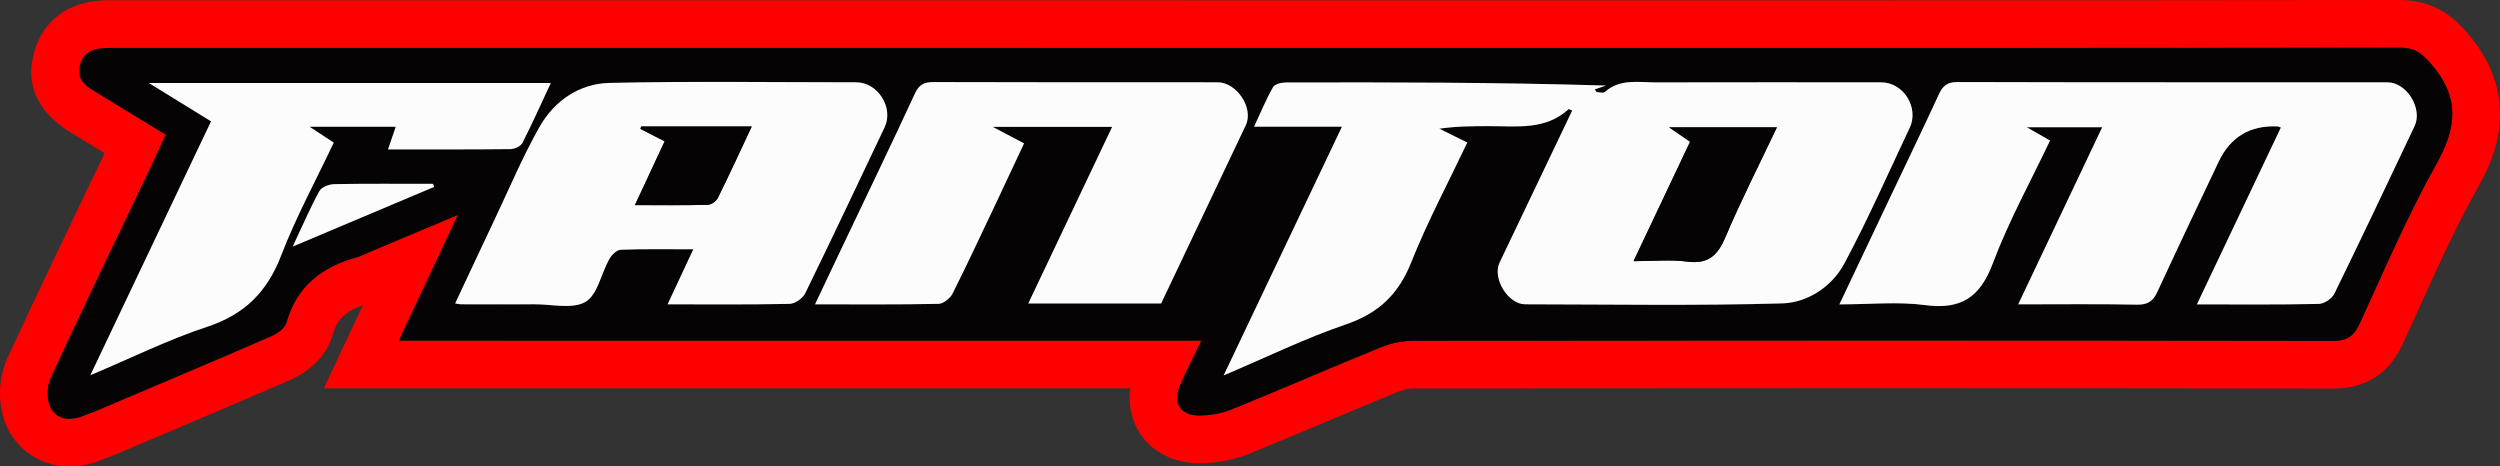 <?xml version="1.0" encoding="UTF-8"?><svg id="Ebene_1" xmlns="http://www.w3.org/2000/svg" viewBox="0 0 743.62 138.74"><rect x="0" y="0" width="743.62" height="138.74" fill="#333333" stroke="none"/><defs><style>.cls-1{fill:#fcfcfc;}.cls-2{fill:none;}.cls-3{fill:red;}.cls-4{fill:#050303;}</style></defs><path class="cls-2" d="M20.73,133.07c-5.26,0-10-2.57-12.67-6.87-2.88-4.64-3.2-11.86-.75-17.17,7.1-15.43,14.55-30.98,21.75-46.02l.08-.16c2.39-5,4.75-9.92,7.1-14.84l2.2-4.61-4.36-2.67c-2.84-1.73-5.65-3.45-8.48-5.17-.25-.15-.88-.52-.88-.52-10.85-6.38-10.39-13.33-9.09-18,1.37-4.94,4.53-8.44,9.16-10.12,3.22-1.17,6.49-1.17,8.88-1.17h.35c107.1.01,214.22.01,321.33.01h208.91c47.36,0,98.26,0,149.56-.09,7.88,0,12.19,3.7,15.67,7.71,15.1,17.35,6.04,33.5,2.62,39.57-6.49,11.56-11.89,23.49-17.62,36.12-1.67,3.68-3.31,7.31-4.99,10.93-3.12,6.75-8.04,9.9-15.47,9.9-45.5-.07-91.62-.1-140.99-.1-41.8,0-85.13.02-132.46.07-2.15,0-4.48.45-6.42,1.24-7.4,3-14.83,6.14-22.02,9.16-7.4,3.12-15.06,6.34-22.66,9.43-3.9,1.58-8.34,2.41-12.84,2.41-5.49,0-10.15-2.28-12.77-6.22-1.83-2.76-2.55-6.09-2.08-9.64l.85-6.41H105.24l13.53-28.79-12.71,4.4c-6.94,2.4-10.84,6.34-12.64,12.76-1.69,6.03-8.02,9.05-9.28,9.59-14.38,6.23-28.94,12.4-43.01,18.36l-9.82,4.16c-.71.3-1.37.52-1.89.7l-.64.22-.21.09c-2.55,1.14-5.26,1.75-7.84,1.75Z"/><path class="cls-3" d="M733.77,9.66c-3.91-4.5-9.71-9.66-19.96-9.66-51.53.08-102.33.09-149.56.09h-208.91c-107.11,0-214.22,0-321.33-.02h-.35c-2.65,0-6.65,0-10.81,1.51-6.33,2.3-10.84,7.25-12.69,13.94-2.77,10,1.17,18.21,11.68,24.39.27.16.55.32.82.48,2.82,1.71,5.63,3.43,8.46,5.16-2.36,4.95-4.73,9.89-7.1,14.84-7.24,15.11-14.72,30.73-21.87,46.26-3.23,7.03-2.79,16.3,1.09,22.54,3.72,5.98,10.25,9.55,17.49,9.55,3.38,0,6.89-.78,10.16-2.24.11-.04.22-.07.33-.11.59-.2,1.39-.47,2.31-.86l9.82-4.16c14.12-5.98,28.72-12.16,43.06-18.38,2.34-1.02,10.16-4.97,12.48-13.26,1.1-3.94,3.07-6.86,9.04-8.93l-11.61,24.7h239.87c-.64,4.86.36,9.58,2.97,13.52,3.69,5.56,10.04,8.75,17.5,8.76,5.23,0,10.41-.98,14.97-2.83,7.63-3.1,15.31-6.33,22.73-9.46,7.2-3.03,14.64-6.17,21.95-9.13,1.26-.51,2.87-.82,4.29-.82,47.21-.05,90.54-.07,132.46-.07,49.61,0,95.71.03,140.99.1,9.64,0,16.58-4.44,20.62-13.19,1.68-3.63,3.33-7.28,4.98-10.93,5.68-12.53,11.04-24.37,17.42-35.72,3.57-6.36,14.43-25.7-3.29-46.07ZM724.7,48.79c-8.61,15.34-15.52,31.64-22.91,47.64-1.68,3.63-3.64,4.97-7.78,4.96-91.14-.14-182.29-.13-273.43-.03-3.21,0-6.63.65-9.61,1.86-14.94,6.07-29.73,12.53-44.68,18.59-2.99,1.21-6.45,1.8-9.69,1.79-5.51,0-7.79-3.73-5.66-8.81,1.79-4.25,3.94-8.35,6.38-13.47H118.64c5.9-12.55,11.46-24.38,17.58-37.39-9.68,4.07-18.19,7.64-26.69,11.22-1.07.45-2.11,1.02-3.23,1.33-10.39,2.84-18,8.51-21.06,19.43-.47,1.67-2.68,3.31-4.47,4.08-17.54,7.61-35.17,15.03-52.78,22.5-.92.39-1.9.63-2.81,1.04-3.77,1.73-7.88,1.45-9.9-1.81-1.41-2.28-1.43-6.57-.25-9.13,9.52-20.7,19.47-41.19,29.28-61.75,1.64-3.43,3.19-6.9,4.98-10.77-6.57-4.02-12.91-7.91-19.28-11.78-3.43-2.08-7.59-3.92-6.19-8.98,1.41-5.11,5.9-5.05,10.19-5.05,149.63.01,299.26.01,448.88.01,76.98,0,153.96.03,230.94-.09,4.26,0,6.42,1.54,9.24,4.78,8.58,9.87,7.81,18.82,1.62,29.83Z"/><path class="cls-4" d="M713.83,14.17c-76.98.12-153.96.09-230.94.09-149.63,0-299.26,0-448.88-.01-4.29,0-8.77-.06-10.19,5.05-1.4,5.06,2.76,6.9,6.19,8.98,6.37,3.86,12.71,7.76,19.28,11.78-1.79,3.87-3.35,7.34-4.98,10.77-9.8,20.56-19.76,41.06-29.28,61.75-1.18,2.56-1.16,6.85.25,9.13,2.02,3.26,6.14,3.54,9.9,1.81.9-.41,1.89-.65,2.81-1.04,17.61-7.47,35.23-14.89,52.78-22.5,1.79-.78,4-2.41,4.47-4.08,3.06-10.92,10.67-16.59,21.06-19.43,1.11-.3,2.15-.88,3.23-1.33,8.5-3.57,17-7.15,26.69-11.22-6.12,13.01-11.68,24.84-17.58,37.39h238.7c-2.44,5.11-4.59,9.22-6.38,13.47-2.14,5.08.15,8.8,5.66,8.81,3.24,0,6.69-.58,9.69-1.79,14.95-6.06,29.73-12.52,44.68-18.59,2.97-1.21,6.39-1.86,9.61-1.86,91.14-.1,182.29-.11,273.43.03,4.14,0,6.1-1.33,7.78-4.96,7.39-16,14.3-32.3,22.91-47.64,6.18-11.01,6.96-19.96-1.62-29.83-2.83-3.25-4.99-4.79-9.24-4.78ZM87.07,73.33c3.04-6.45,5.24-11.6,7.92-16.48.64-1.17,2.86-2.04,4.36-2.07,9.82-.18,19.65-.09,29.47-.09.09.31.18.61.28.92-13.6,5.74-27.2,11.47-42.03,17.73ZM115.42,44.44c.81-2.37,1.52-4.45,2.3-6.74h-25.66c2.83,1.85,4.81,3.15,7.21,4.73-5.28,11.17-11.22,22.11-15.67,33.64-4.18,10.85-10.93,17.5-22.04,21.16-11.44,3.77-22.33,9.18-34.68,14.38,12.22-25.71,23.99-50.47,35.9-75.51-5.95-3.66-11.78-7.25-18.51-11.4h119.56c-2.92,6.24-5.53,12.12-8.46,17.84-.5.98-2.3,1.81-3.52,1.83-11.99.13-23.98.08-36.44.08ZM234.88,90.38c-11.82.26-23.65.14-36.32.14,2.65-5.68,5-10.71,7.65-16.37-7.68,0-14.64-.13-21.59.13-1.18.04-2.71,1.54-3.39,2.75-2.42,4.33-3.48,10.64-7.08,12.75-3.86,2.27-10.01.7-15.16.73-7.33.04-14.66,0-22,0-.33,0-.66-.1-1.62-.26,3.91-8.33,7.73-16.51,11.6-24.67,4.41-9.29,8.41-18.82,13.45-27.76,4.4-7.8,11.88-12.94,20.79-13.15,24.48-.56,48.99-.2,73.48-.19,6.39,0,11.16,7.55,8.41,13.35-7.82,16.5-15.61,33.01-23.64,49.41-.73,1.49-3.01,3.1-4.6,3.13ZM345.38,90.27h-39.51c8.37-17.63,16.53-34.8,24.95-52.53h-35.54c3.67,1.94,6.24,3.29,9.33,4.92-2.5,5.34-4.98,10.66-7.49,15.97-4.55,9.59-9.03,19.22-13.78,28.71-.7,1.4-2.72,3.02-4.16,3.05-11.99.24-23.98.14-36.74.14,2.85-6.02,5.5-11.63,8.17-17.23,7.2-15.13,14.5-30.22,21.53-45.44,1.27-2.74,2.77-3.45,5.6-3.44,28.16.1,56.31.05,84.47.07,5.7,0,10.77,7.7,8.37,12.76-8.38,17.69-16.8,35.37-25.19,53.02ZM530.14,90.25c-25.47.73-50.97.29-76.46.27-5.12,0-9.85-7.72-7.63-12.39,7.18-15.08,14.39-30.15,21.6-45.23-.53-.21-.98-.51-1.08-.41-6.88,6.3-15.36,5.02-23.57,5.04-4.83,0-9.66,0-14.87.76,2.64,1.31,5.27,2.61,8.31,4.12-5.69,12-11.86,23.56-16.68,35.66-3.79,9.52-9.74,15.13-19.45,18.44-12.01,4.09-23.5,9.72-36.33,15.16,12-25.21,23.45-49.28,35.2-73.99h-26.14c2.05-4.39,3.6-8.18,5.61-11.72.51-.9,2.45-1.4,3.73-1.41,31.48-.08,62.97-.06,95.35.91l-3.38,1.14c.2.28.41.55.61.83.81,0,1.93.35,2.39-.05,4.53-4.04,10.01-2.84,15.23-2.86,22.32-.06,44.65-.03,66.97-.02,6.66,0,11.36,7.52,8.48,13.6-6.4,13.5-12.4,27.21-19.45,40.36-3.68,6.85-10.9,11.59-18.42,11.8ZM718.21,37.49c-7.9,16.63-15.76,33.28-23.85,49.82-.72,1.47-3.03,3.04-4.63,3.08-11.82.26-23.64.14-36.28.14,8.53-17.95,16.74-35.26,24.98-52.6-.64-.23-.78-.33-.92-.33q-12.3-.57-17.57,10.47c-6.12,12.9-12.25,25.79-18.25,38.74-1.27,2.74-2.82,3.86-6,3.8-11.48-.23-22.97-.09-35.39-.09,8.4-17.7,16.57-34.93,24.99-52.68h-22.44c2.66,1.52,4.59,2.63,6.92,3.96-5.78,12.18-12.31,23.97-16.99,36.45-3.81,10.18-9.44,13.91-20.17,12.49-8.13-1.08-16.52-.21-25.5-.21,5.31-11.19,10.33-21.78,15.36-32.38,4.76-10.04,9.59-20.05,14.25-30.14,1.18-2.55,2.55-3.62,5.57-3.62,42.64.12,85.28.08,127.91.09,5.65,0,10.45,7.83,8,13Z"/><path class="cls-1" d="M568.02,38.09c2.88-6.08-1.82-13.6-8.48-13.6-22.32,0-44.65-.04-66.97.02-5.21.01-10.7-1.18-15.23,2.86-.45.4-1.57.05-2.39.05-.2-.28-.41-.55-.61-.83l3.38-1.14c-32.38-.97-63.86-.99-95.35-.91-1.28,0-3.22.5-3.73,1.41-2.01,3.54-3.57,7.33-5.61,11.72h26.14c-11.75,24.7-23.21,48.77-35.2,73.99,12.83-5.44,24.32-11.07,36.33-15.16,9.71-3.31,15.66-8.92,19.45-18.44,4.82-12.1,10.99-23.66,16.68-35.66-3.03-1.5-5.67-2.81-8.31-4.12,5.21-.76,10.04-.75,14.87-.76,8.21-.02,16.69,1.26,23.57-5.04.1-.09.55.2,1.08.41-7.21,15.09-14.42,30.15-21.6,45.23-2.22,4.67,2.51,12.39,7.63,12.39,25.49.03,50.99.46,76.46-.27,7.52-.22,14.74-4.96,18.42-11.8,7.06-13.14,13.05-26.86,19.45-40.36ZM513.2,70.59c-2.33,5.49-5.19,8.05-11.39,7.22-4.89-.65-9.93-.13-15.91-.13,5.75-12.15,11.22-23.7,16.82-35.52-1.94-1.33-3.79-2.6-6.26-4.29h32.09c-5.17,10.9-10.65,21.65-15.35,32.72Z"/><path class="cls-1" d="M710.21,24.49c-42.64-.02-85.28.03-127.91-.09-3.02,0-4.39,1.06-5.57,3.62-4.65,10.09-9.48,20.1-14.25,30.14-5.03,10.59-10.05,21.19-15.36,32.38,8.98,0,17.37-.86,25.5.21,10.73,1.42,16.36-2.31,20.17-12.49,4.68-12.48,11.21-24.27,16.99-36.45-2.33-1.33-4.27-2.44-6.92-3.96h22.44c-8.42,17.75-16.59,34.98-24.99,52.68,12.42,0,23.91-.14,35.39.09,3.18.06,4.73-1.06,6-3.8,5.99-12.96,12.12-25.85,18.25-38.74q5.25-11.06,17.57-10.47c.14,0,.29.1.92.33-8.23,17.34-16.45,34.64-24.98,52.6,12.64,0,24.46.12,36.28-.14,1.6-.04,3.91-1.6,4.63-3.08,8.09-16.54,15.95-33.19,23.85-49.82,2.46-5.17-2.35-13-8-13Z"/><path class="cls-1" d="M254.71,24.48c-24.5,0-49-.37-73.48.19-8.91.2-16.39,5.35-20.79,13.15-5.05,8.94-9.04,18.47-13.45,27.76-3.87,8.16-7.69,16.35-11.6,24.67.96.16,1.29.26,1.62.26,7.33.01,14.66.05,22,0,5.15-.03,11.3,1.54,15.16-.73,3.6-2.12,4.65-8.43,7.08-12.75.68-1.21,2.2-2.71,3.39-2.75,6.94-.26,13.9-.13,21.59-.13-2.64,5.66-5,10.69-7.65,16.37,12.68,0,24.5.12,36.32-.14,1.59-.04,3.88-1.65,4.6-3.13,8.02-16.4,15.81-32.92,23.64-49.41,2.75-5.8-2.02-13.35-8.41-13.35ZM213.48,58.96c-.47.95-1.96,1.94-3,1.97-6.95.17-13.9.09-21.63.09,3.14-6.75,5.98-12.82,8.85-18.98-2.59-1.33-4.9-2.51-7.21-3.69.08-.24.15-.47.23-.71h32.89c-3.44,7.31-6.67,14.37-10.12,21.33Z"/><path class="cls-1" d="M362.2,24.48c-28.16-.01-56.31.03-84.47-.07-2.83-.01-4.34.7-5.6,3.44-7.03,15.21-14.33,30.3-21.53,45.44-2.67,5.6-5.31,11.21-8.17,17.23,12.76,0,24.75.11,36.74-.14,1.44-.03,3.46-1.65,4.16-3.05,4.75-9.49,9.23-19.12,13.78-28.71,2.51-5.3,4.99-10.63,7.49-15.97-3.09-1.63-5.66-2.98-9.33-4.92h35.54c-8.42,17.73-16.58,34.9-24.95,52.53h39.51c8.39-17.66,16.81-35.33,25.19-53.02,2.4-5.06-2.67-12.76-8.37-12.76Z"/><path class="cls-1" d="M155.37,42.53c2.92-5.72,5.54-11.59,8.46-17.84H44.27c6.73,4.14,12.56,7.73,18.51,11.4-11.91,25.04-23.68,49.8-35.9,75.51,12.34-5.2,23.24-10.61,34.68-14.38,11.11-3.66,17.86-10.31,22.04-21.16,4.44-11.53,10.39-22.47,15.67-33.64-2.4-1.57-4.38-2.87-7.21-4.73h25.66c-.78,2.3-1.49,4.37-2.3,6.74,12.46,0,24.45.05,36.44-.08,1.21-.01,3.01-.85,3.52-1.83Z"/><path class="cls-1" d="M99.35,54.78c-1.51.03-3.72.9-4.36,2.07-2.68,4.89-4.88,10.03-7.92,16.48,14.83-6.26,28.43-11.99,42.03-17.73-.09-.31-.18-.61-.28-.92-9.82,0-19.65-.09-29.47.09Z"/><path class="cls-4" d="M502.71,42.16c-5.6,11.83-11.07,23.38-16.82,35.52,5.98,0,11.02-.52,15.91.13,6.21.83,9.06-1.73,11.39-7.22,4.71-11.07,10.18-21.81,15.35-32.72h-32.09c2.47,1.69,4.31,2.96,6.26,4.29Z"/><path class="cls-4" d="M190.49,38.34c2.31,1.18,4.62,2.37,7.21,3.69-2.87,6.16-5.7,12.24-8.85,18.98,7.73,0,14.69.08,21.63-.09,1.04-.03,2.53-1.02,3-1.97,3.44-6.96,6.68-14.01,10.12-21.33h-32.89c-.08.24-.15.47-.23.71Z"/></svg>